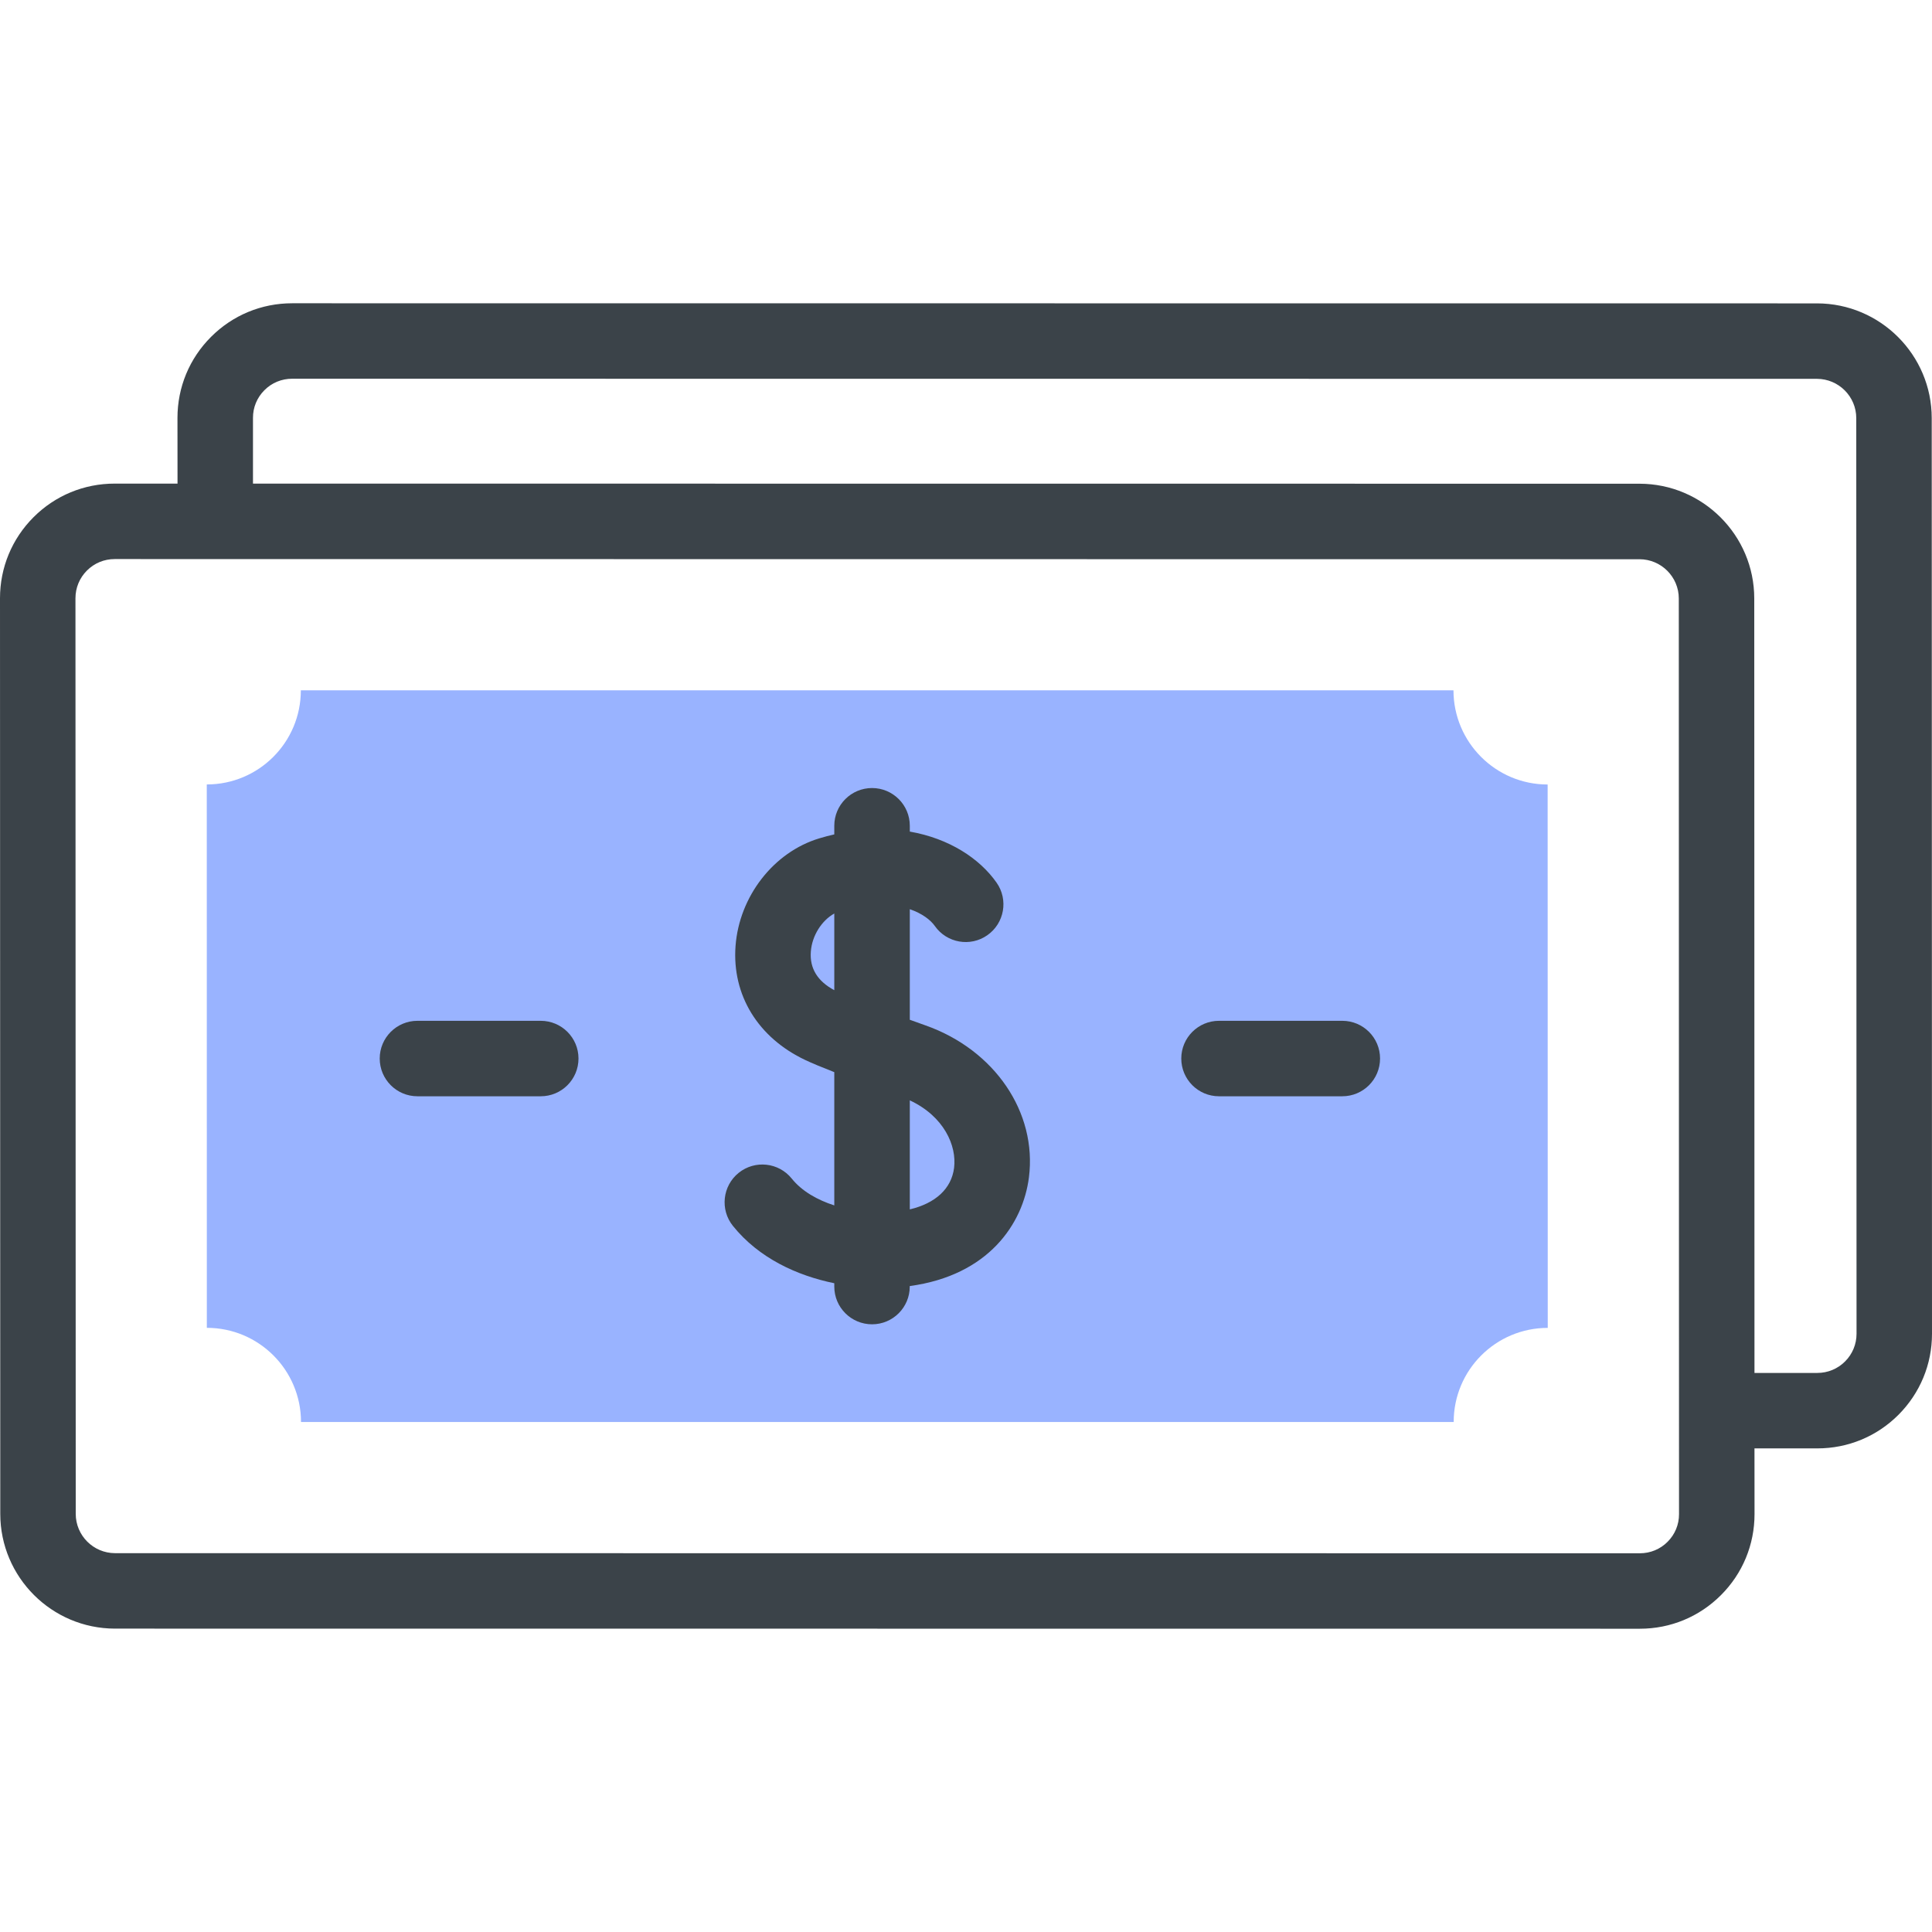 <svg width="35" height="35" viewBox="0 0 35 35" fill="none" xmlns="http://www.w3.org/2000/svg">
<g clip-path="url(#clip0)">
<path d="M34.995 7.575C34.995 6.429 34.063 5.497 32.917 5.496L5.293 5.494H5.292C4.737 5.494 4.216 5.71 3.824 6.102C3.431 6.494 3.215 7.016 3.215 7.571L3.216 8.761L2.078 8.761H2.077C1.522 8.761 1 8.977 0.608 9.369C0.216 9.761 -0 10.283 1.45887e-07 10.838L0.005 27.425C0.005 28.571 0.937 29.503 2.083 29.504L29.707 29.506H29.708C30.263 29.506 30.784 29.29 31.176 28.898C31.569 28.506 31.785 27.984 31.785 27.429L31.784 26.239L32.922 26.239H32.923C33.478 26.239 34 26.023 34.392 25.631C34.784 25.238 35 24.717 35 24.162L34.995 7.575ZM30.21 27.931C30.076 28.066 29.897 28.139 29.708 28.139C29.707 28.139 29.707 28.139 29.707 28.139L2.083 28.137C1.691 28.136 1.372 27.817 1.372 27.425L1.367 10.838C1.367 10.648 1.441 10.47 1.575 10.336C1.709 10.202 1.887 10.128 2.077 10.128H2.078L29.701 10.131C30.093 10.131 30.413 10.45 30.413 10.842L30.417 27.429C30.418 27.619 30.344 27.797 30.21 27.931ZM33.425 24.664C33.291 24.798 33.113 24.872 32.923 24.872H32.922L31.784 24.872L31.78 10.842C31.78 9.696 30.847 8.764 29.701 8.763L4.583 8.761L4.583 7.571C4.582 7.381 4.656 7.203 4.79 7.069C4.924 6.934 5.103 6.861 5.293 6.861H5.293L32.916 6.863C33.309 6.864 33.628 7.183 33.628 7.575L33.633 24.162C33.633 24.352 33.559 24.53 33.425 24.664Z" fill="#3B4349"/>
<path d="M26.335 25.761C26.334 24.819 27.097 24.056 28.039 24.056L28.037 14.212C27.096 14.212 26.332 13.448 26.331 12.506H5.45C5.45 13.448 4.687 14.211 3.746 14.211L3.747 24.055C4.689 24.055 5.453 24.819 5.453 25.761H26.335Z" fill="#99B3FF"/>
<path d="M16.766 18.576C16.667 18.54 16.572 18.506 16.482 18.474V16.471C16.703 16.547 16.857 16.664 16.935 16.775C17.152 17.084 17.578 17.159 17.887 16.942C18.196 16.725 18.271 16.299 18.054 15.99C17.748 15.554 17.198 15.19 16.482 15.065V14.959C16.482 14.582 16.175 14.276 15.798 14.276C15.42 14.276 15.114 14.582 15.114 14.959V15.116C15.024 15.136 14.933 15.16 14.841 15.188C14.015 15.437 13.392 16.239 13.325 17.138C13.259 18.027 13.732 18.799 14.59 19.204C14.706 19.259 14.886 19.334 15.114 19.423V21.837C14.807 21.738 14.527 21.58 14.343 21.351C14.106 21.057 13.676 21.011 13.382 21.247C13.088 21.484 13.041 21.915 13.278 22.209C13.748 22.793 14.439 23.109 15.114 23.247V23.308C15.114 23.685 15.42 23.991 15.798 23.991C16.175 23.991 16.481 23.685 16.481 23.308V23.298C17.909 23.105 18.533 22.168 18.64 21.33C18.79 20.151 18.019 19.018 16.766 18.576ZM14.689 17.239C14.71 16.951 14.885 16.677 15.114 16.549V17.938C14.809 17.775 14.666 17.541 14.689 17.239ZM17.284 21.158C17.236 21.534 16.948 21.799 16.482 21.909V19.934C17.101 20.223 17.335 20.755 17.284 21.158Z" fill="#3B4349"/>
<path d="M24.317 18.493H22.083C21.706 18.493 21.4 18.799 21.4 19.176C21.4 19.554 21.706 19.86 22.083 19.86H24.317C24.695 19.86 25.001 19.554 25.001 19.176C25.001 18.799 24.695 18.493 24.317 18.493Z" fill="#3B4349"/>
<path d="M9.796 18.493H7.562C7.185 18.493 6.879 18.799 6.879 19.176C6.879 19.554 7.185 19.86 7.562 19.86H9.796C10.174 19.86 10.48 19.554 10.48 19.176C10.48 18.799 10.174 18.493 9.796 18.493Z" fill="#3B4349"/>
</g>
<defs>
<clipPath id="clip0">
<rect width="35" height="35" fill="white"/>
</clipPath>
</defs>
</svg>
